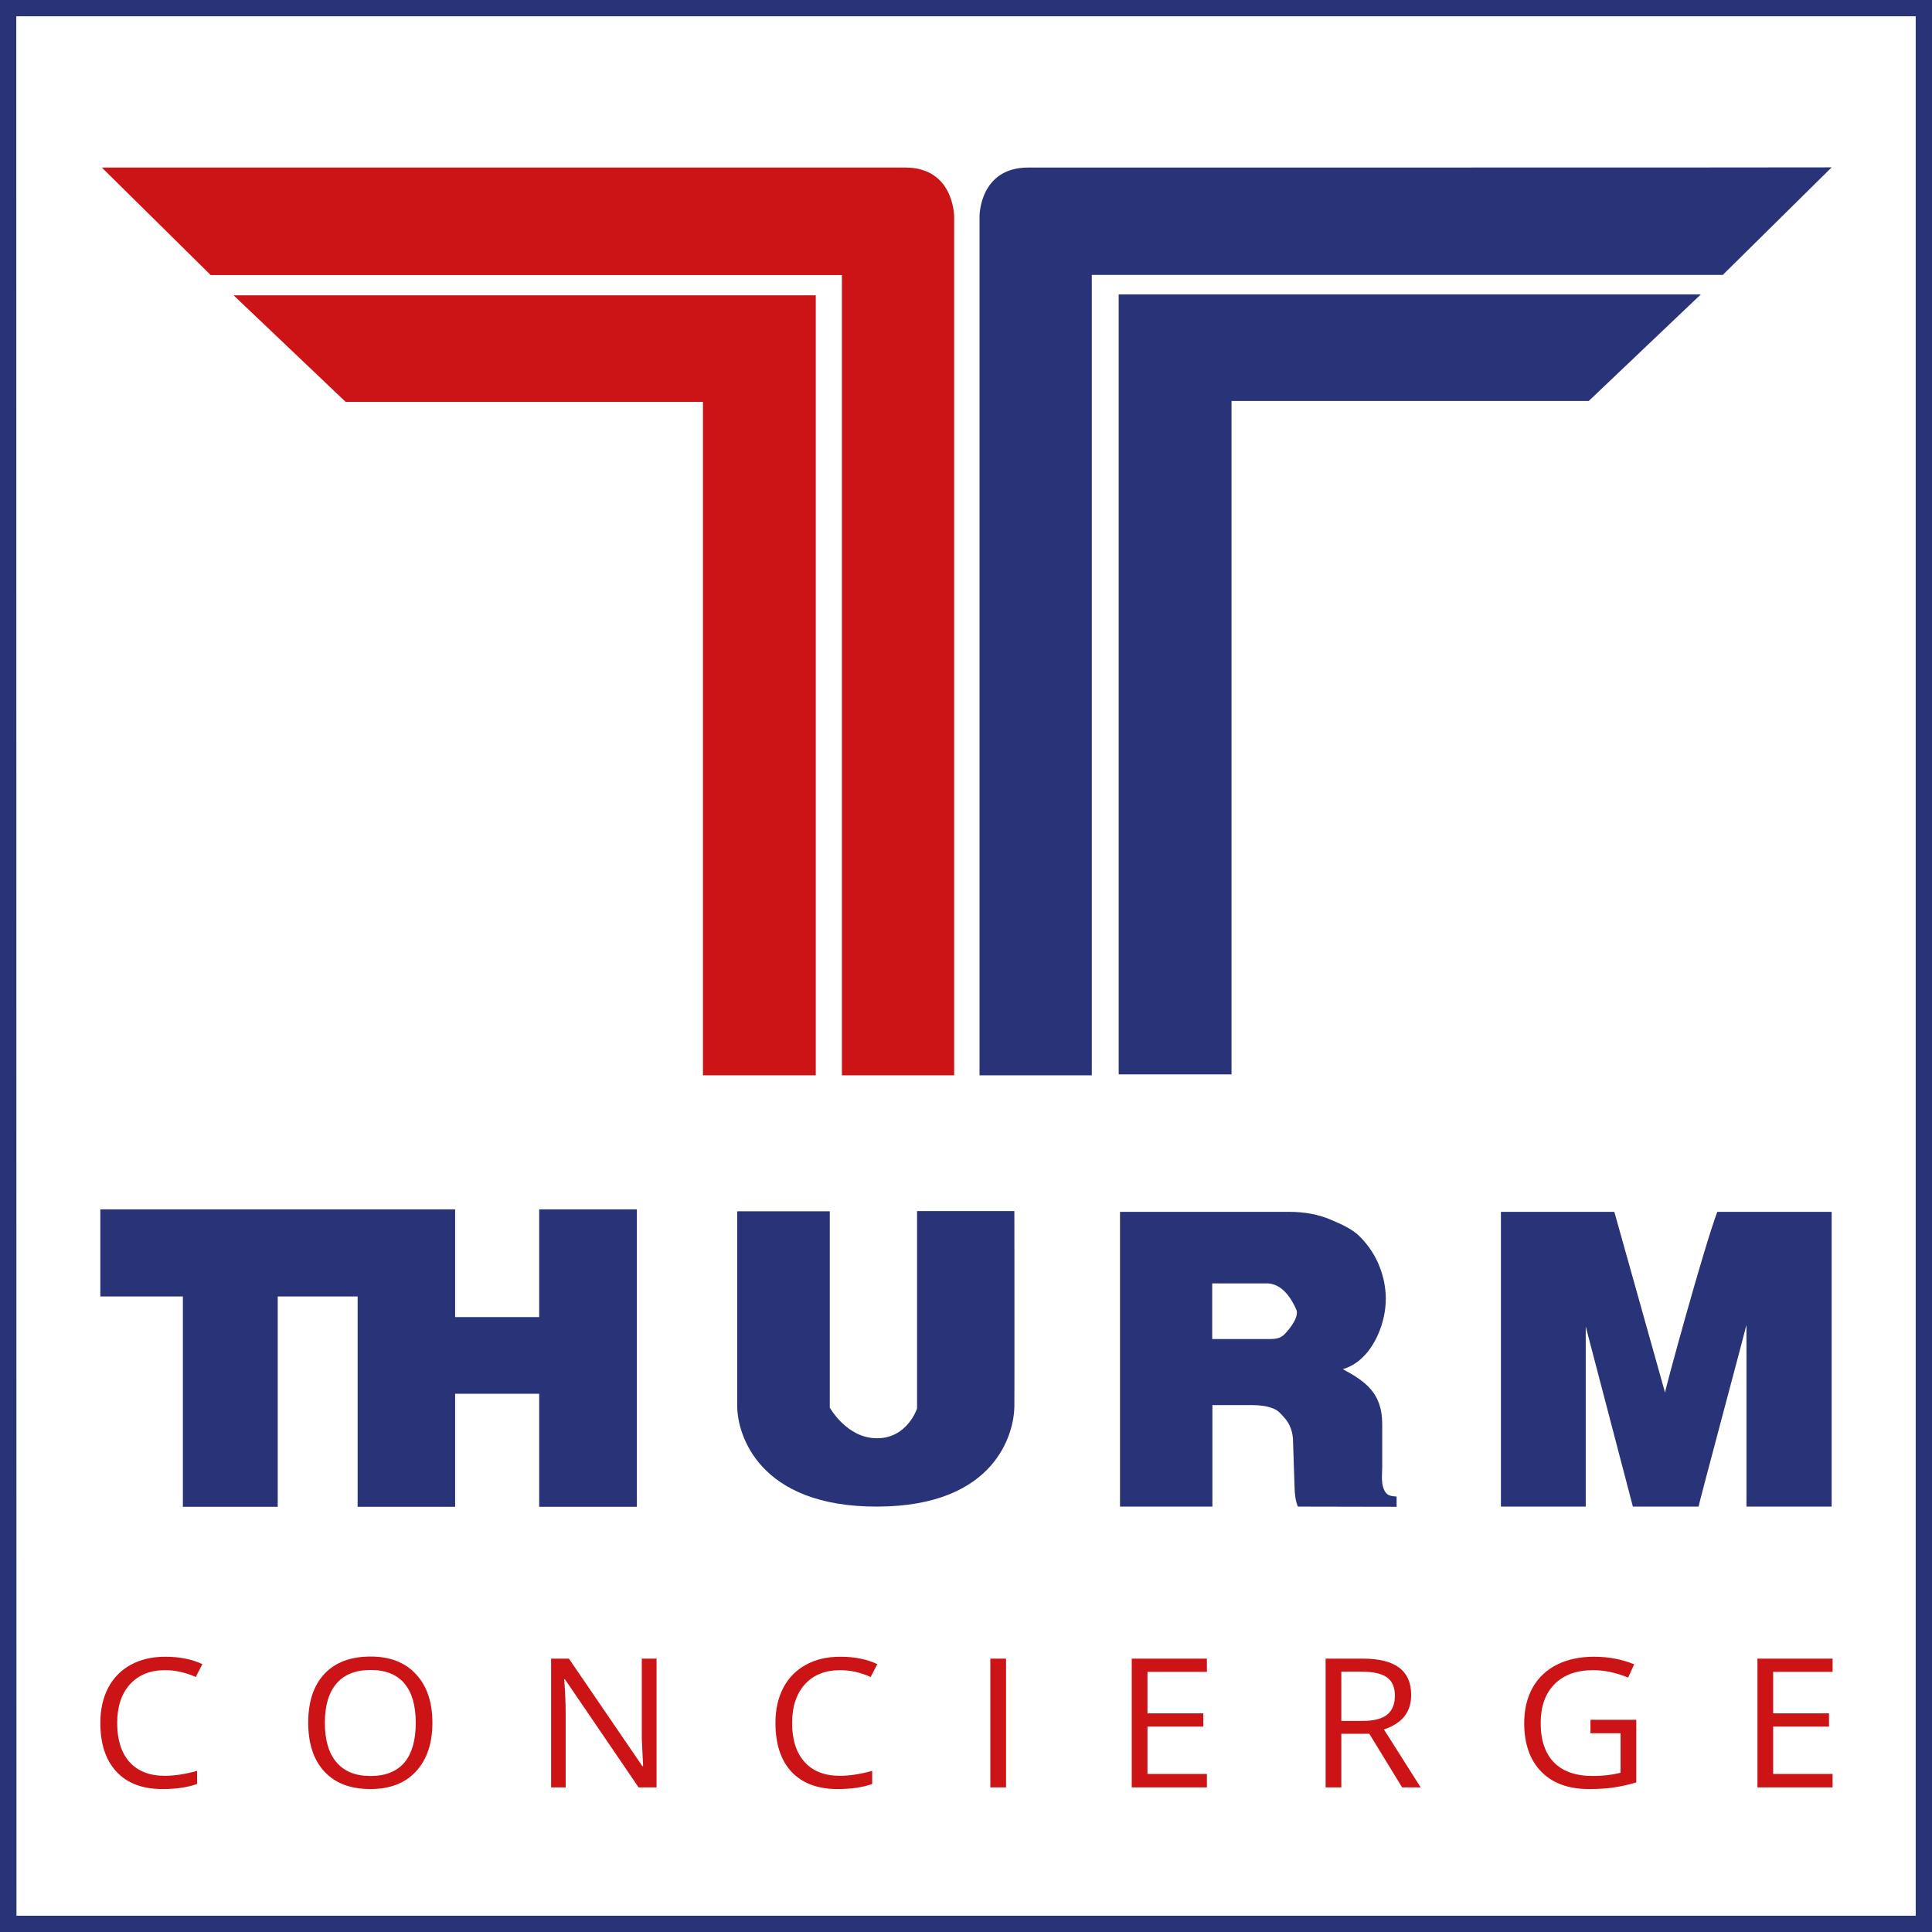 <?xml version="1.0" standalone="no"?><!-- Generator: Gravit.io --><svg xmlns="http://www.w3.org/2000/svg" xmlns:xlink="http://www.w3.org/1999/xlink" style="isolation:isolate" viewBox="0 0 1020.5 1020.5" width="1020.5" height="1020.5"><defs><clipPath id="_clipPath_USCFW55uKDs67iYBSX6AKVlIfOIcFTHi"><rect width="1020.5" height="1020.5"/></clipPath></defs><g clip-path="url(#_clipPath_USCFW55uKDs67iYBSX6AKVlIfOIcFTHi)"><path d=" M 87.2 882.2 L 87.2 882.2 L 87.2 882.2 Q 75.5 882.2 68.7 889.6 L 68.7 889.6 L 68.7 889.6 Q 61.9 897.1 61.9 910.1 L 61.9 910.1 L 61.9 910.1 Q 61.9 923.4 68.4 930.7 L 68.4 930.7 L 68.4 930.7 Q 75 938 87.1 938 L 87.1 938 L 87.1 938 Q 94.6 938 104.1 935.4 L 104.1 935.4 L 104.1 942.3 L 104.1 942.3 Q 96.7 945 85.8 945 L 85.8 945 L 85.8 945 Q 70.1 945 61.6 935.9 L 61.6 935.9 L 61.6 935.9 Q 53 926.8 53 910 L 53 910 L 53 910 Q 53 899.5 57.1 891.6 L 57.1 891.6 L 57.1 891.6 Q 61.2 883.7 69 879.4 L 69 879.4 L 69 879.4 Q 76.8 875.1 87.3 875.1 L 87.3 875.1 L 87.3 875.1 Q 98.5 875.1 106.9 879 L 106.9 879 L 103.4 885.8 L 103.4 885.8 Q 95.3 882.2 87.2 882.2 Z  M 228.4 910 L 228.4 910 L 228.4 910 Q 228.4 926.3 219.7 935.7 L 219.7 935.7 L 219.7 935.7 Q 211.1 945 195.7 945 L 195.7 945 L 195.7 945 Q 179.9 945 171.4 935.8 L 171.4 935.8 L 171.4 935.8 Q 162.8 926.6 162.8 909.9 L 162.8 909.9 L 162.8 909.9 Q 162.8 893.3 171.4 884.1 L 171.4 884.1 L 171.4 884.1 Q 180 875 195.8 875 L 195.8 875 L 195.8 875 Q 211.1 875 219.7 884.3 L 219.7 884.3 L 219.7 884.3 Q 228.4 893.6 228.4 910 Z  M 171.6 910 L 171.6 910 L 171.6 910 Q 171.6 923.8 177.8 930.9 L 177.8 930.9 L 177.8 930.9 Q 183.9 938.1 195.7 938.1 L 195.7 938.1 L 195.7 938.1 Q 207.5 938.1 213.6 931 L 213.6 931 L 213.6 931 Q 219.6 923.8 219.6 910 L 219.6 910 L 219.6 910 Q 219.6 896.3 213.6 889.2 L 213.6 889.2 L 213.6 889.2 Q 207.6 882.1 195.8 882.1 L 195.8 882.1 L 195.8 882.1 Q 183.9 882.1 177.8 889.2 L 177.8 889.2 L 177.8 889.2 Q 171.6 896.3 171.6 910 Z  M 346.8 876.1 L 346.8 944.1 L 337.3 944.1 L 298.4 887 L 298 887 L 298 887 Q 298.8 897 298.8 905.4 L 298.8 905.4 L 298.8 944.1 L 291.1 944.1 L 291.1 876.1 L 300.5 876.1 L 339.3 932.9 L 339.7 932.9 L 339.7 932.9 Q 339.6 931.7 339.3 924.8 L 339.3 924.8 L 339.3 924.8 Q 338.9 918 339 915.1 L 339 915.1 L 339 876.1 L 346.8 876.1 Z  M 443.8 882.2 L 443.8 882.2 L 443.8 882.2 Q 432 882.2 425.2 889.6 L 425.2 889.6 L 425.2 889.6 Q 418.4 897.1 418.4 910.1 L 418.4 910.1 L 418.4 910.1 Q 418.4 923.4 425 930.7 L 425 930.7 L 425 930.7 Q 431.5 938 443.7 938 L 443.7 938 L 443.7 938 Q 451.1 938 460.7 935.4 L 460.7 935.4 L 460.7 942.3 L 460.7 942.3 Q 453.3 945 442.4 945 L 442.4 945 L 442.4 945 Q 426.7 945 418.1 935.9 L 418.1 935.9 L 418.1 935.9 Q 409.6 926.8 409.6 910 L 409.6 910 L 409.6 910 Q 409.6 899.5 413.7 891.6 L 413.7 891.6 L 413.7 891.6 Q 417.8 883.7 425.6 879.4 L 425.6 879.4 L 425.6 879.4 Q 433.3 875.1 443.9 875.1 L 443.9 875.1 L 443.9 875.1 Q 455.1 875.1 463.4 879 L 463.4 879 L 459.9 885.8 L 459.9 885.8 Q 451.8 882.2 443.8 882.2 Z  M 531.4 944.1 L 523.1 944.1 L 523.1 876.1 L 531.4 876.1 L 531.4 944.1 Z  M 637.5 937 L 637.5 944.1 L 597.8 944.1 L 597.8 876.1 L 637.5 876.1 L 637.5 883.1 L 606.1 883.1 L 606.1 905 L 635.6 905 L 635.6 912 L 606.1 912 L 606.1 937 L 637.5 937 Z  M 723.3 915.8 L 708.5 915.8 L 708.5 944.1 L 700.2 944.1 L 700.2 876.1 L 719.7 876.1 L 719.7 876.1 Q 732.8 876.1 739.1 880.9 L 739.1 880.9 L 739.1 880.9 Q 745.4 885.7 745.4 895.3 L 745.4 895.3 L 745.4 895.3 Q 745.4 908.8 731 913.5 L 731 913.5 L 750.4 944.1 L 740.6 944.1 L 723.3 915.8 Z  M 708.5 883 L 708.5 909 L 719.8 909 L 719.8 909 Q 728.6 909 732.7 905.7 L 732.7 905.7 L 732.7 905.7 Q 736.8 902.3 736.8 895.7 L 736.8 895.7 L 736.8 895.7 Q 736.8 889 732.6 886 L 732.6 886 L 732.6 886 Q 728.4 883 719.2 883 L 719.2 883 L 708.5 883 Z  M 840.1 915.5 L 840.1 908.4 L 864.3 908.4 L 864.3 941.5 L 864.3 941.5 Q 858.6 943.2 852.8 944.1 L 852.8 944.1 L 852.8 944.1 Q 847 945 839.3 945 L 839.3 945 L 839.3 945 Q 823.1 945 814.1 935.8 L 814.1 935.8 L 814.1 935.8 Q 805.1 926.6 805.1 910.1 L 805.1 910.1 L 805.1 910.1 Q 805.1 899.5 809.5 891.5 L 809.5 891.5 L 809.5 891.5 Q 814 883.5 822.4 879.3 L 822.4 879.3 L 822.4 879.3 Q 830.7 875.1 842 875.1 L 842 875.1 L 842 875.1 Q 853.4 875.1 863.2 879.1 L 863.2 879.1 L 860 886.1 L 860 886.1 Q 850.4 882.2 841.5 882.2 L 841.5 882.2 L 841.5 882.2 Q 828.4 882.2 821.1 889.6 L 821.1 889.6 L 821.1 889.6 Q 813.8 897 813.8 910.1 L 813.8 910.1 L 813.8 910.1 Q 813.8 923.8 820.9 931 L 820.9 931 L 820.9 931 Q 827.9 938.1 841.5 938.1 L 841.5 938.1 L 841.5 938.1 Q 849 938.1 856 936.4 L 856 936.4 L 856 915.5 L 840.1 915.5 Z  M 968 937 L 968 944.1 L 928.3 944.1 L 928.3 876.1 L 968 876.1 L 968 883.1 L 936.6 883.1 L 936.6 905 L 966.1 905 L 966.1 912 L 936.6 912 L 936.6 937 L 968 937 Z " fill-rule="evenodd" fill="rgb(204,20,23)"/><g id="Thurm"><path d=" M 284.8 795.9 L 284.8 736.2 L 240.4 736.2 L 240.4 795.9 L 188.9 795.9 L 188.9 684.8 L 146.7 684.8 L 146.7 795.9 L 96.6 795.9 L 96.6 684.8 L 53 684.8 L 53 638.8 L 188.9 638.8 L 190.3 638.8 L 240.4 638.8 L 240.4 695.7 L 284.8 695.7 L 284.8 638.8 L 336.4 638.8 L 336.4 795.9 L 284.8 795.9 Z " fill-rule="evenodd" fill="rgb(41,51,119)"/><path d=" M 389.4 639.8 L 389.4 742.6 C 389.4 757.5 400.5 796 463.5 795.8 C 526.4 795.6 535.7 756.5 535.8 742.8 C 535.9 729.1 535.8 639.7 535.8 639.7 L 484.4 639.7 L 484.4 744 C 484.4 744 479.3 759.7 463.3 759.7 C 447.3 759.8 438.3 743.5 438.3 743.5 L 438.3 639.8 L 389.4 639.8 Z " fill="rgb(41,51,119)"/><path d=" M 728.6 668.8 C 726.4 663.2 723.1 658.2 718.8 653.7 C 714.5 649.2 709.1 646.9 702.8 644.2 C 696.5 641.5 689.1 640.1 680.8 640.1 L 591.6 640.1 L 591.6 795.8 L 640.4 795.8 L 640.4 742.2 L 661.8 742.2 C 666 742.2 669.5 742.8 672.3 743.9 C 675.3 745 676.2 746.5 678 748.4 C 681.6 752.1 683 756.9 683 761.5 C 683 761.5 683.8 784.9 683.8 785.6 C 684 793.2 685.6 795.8 685.6 795.8 L 737.7 795.9 L 737.7 790.5 C 734.8 790.2 732.4 790.3 730.9 786.5 C 729.4 782.7 730.1 778 730.1 775.1 L 730.1 752.2 C 730.1 735.7 721.1 729.6 709.3 723.2 C 719.3 720.3 725.1 711.3 727.8 705.1 C 730.6 698.8 732 692.4 732 685.6 C 731.9 679.9 730.8 674.3 728.6 668.8 Z  M 640.4 677.9 L 668.5 677.9 C 677.2 677.5 682.4 686.2 684.9 692.2 C 686.1 696.6 679.5 704 677.8 705.4 C 675.4 707.5 671.7 707.3 668.4 707.3 L 640.3 707.3 L 640.3 677.9 L 640.4 677.9 Z " fill="rgb(41,51,119)"/><path d=" M 792.8 640.1 L 792.8 795.8 L 837.6 795.8 L 837.6 700.7 L 862.5 795.8 L 897.2 795.8 C 896.9 795.9 922.6 700 922.5 699.8 L 922.5 795.8 L 967.5 795.8 L 967.5 640.1 L 907.1 640.1 C 900.1 658.5 879.2 735.1 879.5 735.6 L 852.7 640.1 L 792.8 640.1 Z " fill="rgb(41,51,119)"/></g><g id="T"><g id="Blue"><g id="Small"><g id="Group"><path d=" M 590.9 155.5 L 590.9 567.5 L 650.5 567.5 L 650.5 211.8 L 839.2 211.8 L 898.4 155.5 L 590.9 155.5 Z " fill="rgb(41,51,119)"/></g></g><g id="Big"><g id="Group"><path d=" M 543.1 88.5 C 517.4 88.5 517.4 114.1 517.4 114.1 L 517.4 568 L 576.7 568 L 576.7 145.2 L 910 145.2 L 967.5 88.4 C 967.5 88.5 568.8 88.5 543.1 88.5 Z " fill="rgb(41,51,119)"/></g></g></g><g id="Red"><g id="Big_1_"><g id="Group"><path d=" M 478.2 88.5 C 452.5 88.5 53.8 88.5 53.8 88.5 L 111.3 145.3 L 444.7 145.3 L 444.7 568 L 504 568 L 504 114.1 C 503.9 114.1 503.9 88.5 478.2 88.5 Z " fill="rgb(204,20,23)"/></g></g><g id="Small_1_"><g id="Group"><path d=" M 123.4 156 L 182.6 212.3 L 371.3 212.3 L 371.3 568 L 430.9 568 L 430.9 156 L 123.4 156 Z " fill="rgb(204,20,23)"/></g></g></g></g><g id="Border"><g id="Border"><g id="Group"><path d=" M 0 0 L 0 1020.5 L 1020.5 1020.5 L 1020.5 0 L 0 0 Z  M 1011.9 1011.9 L 8.7 1011.9 L 8.6 8.6 L 1011.9 8.6 L 1011.9 1011.9 Z " fill-rule="evenodd" fill="rgb(41,51,119)"/></g></g></g></g></svg>